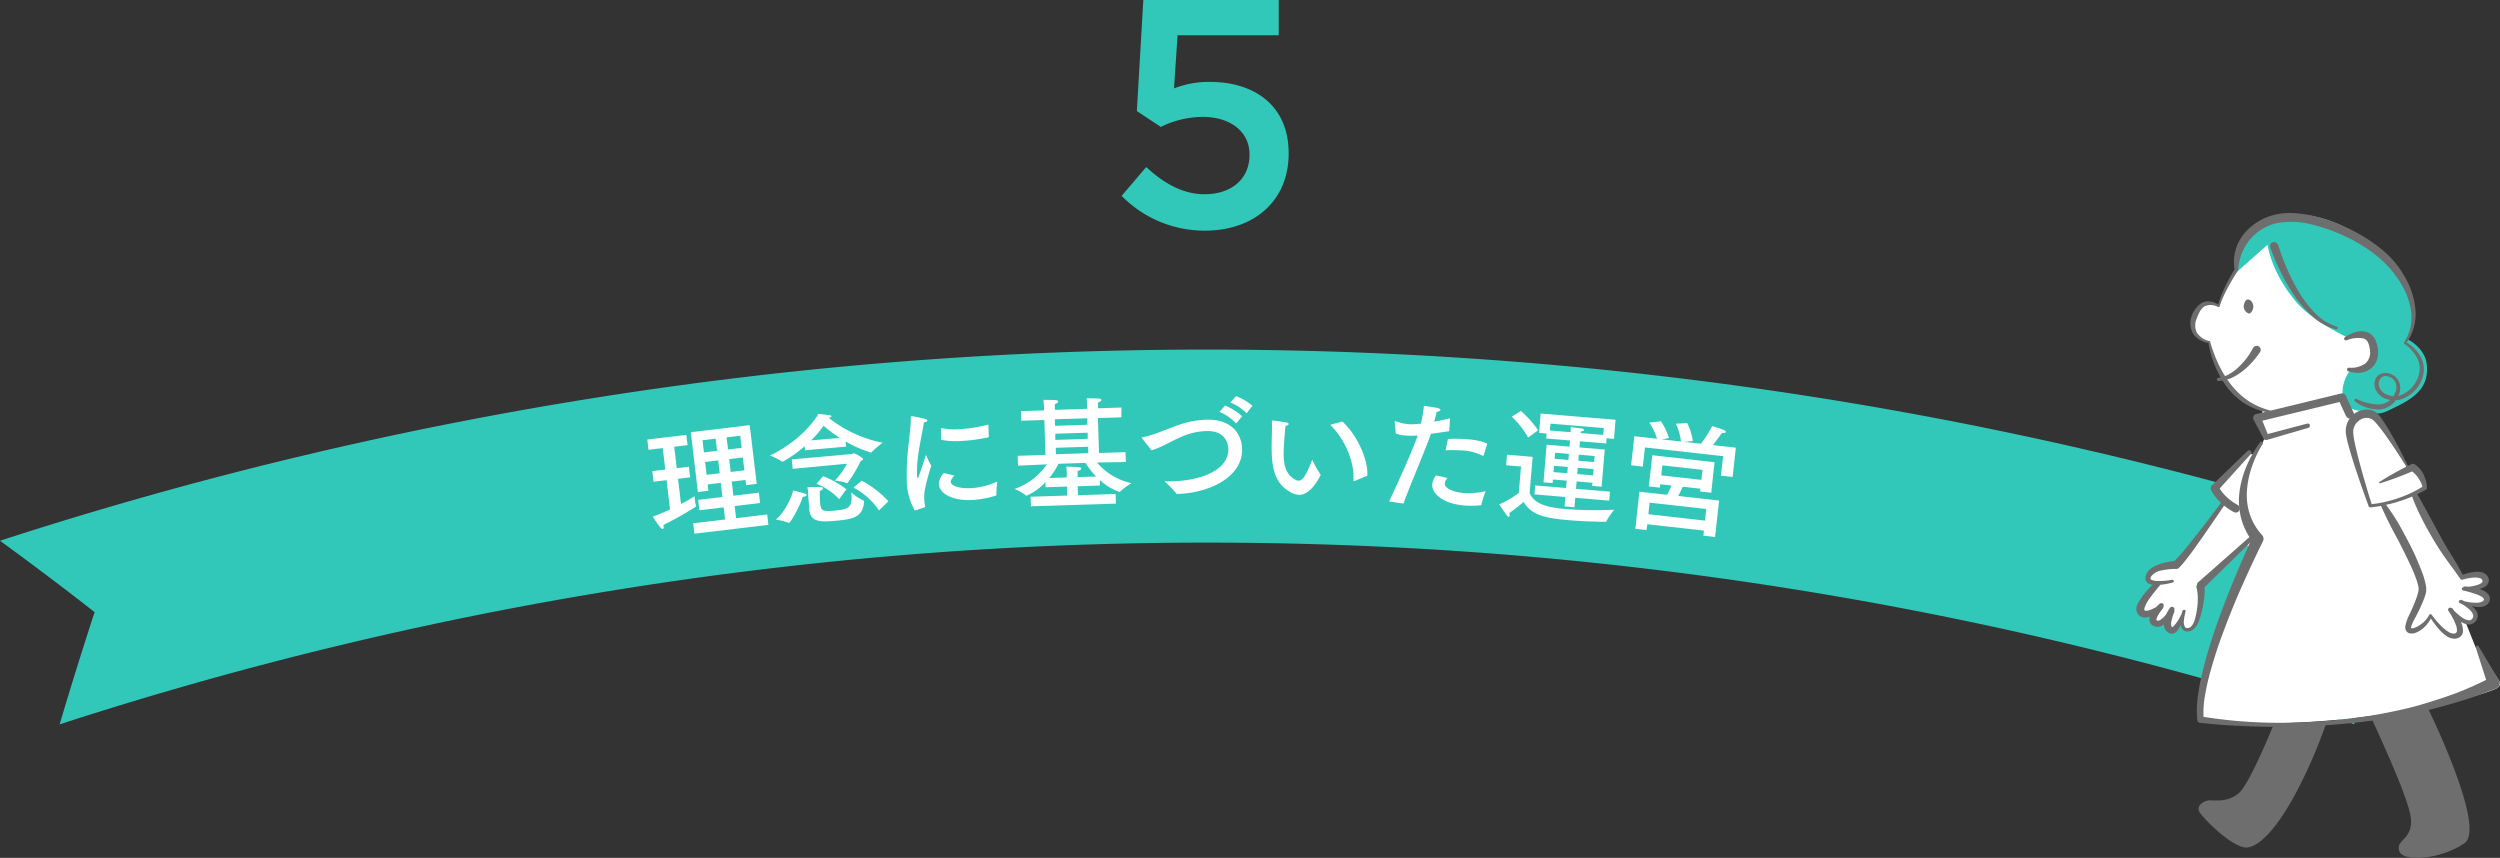 <svg xmlns="http://www.w3.org/2000/svg" viewBox="0 0 617.8 212"><rect x="0" y="0" width="617.8" height="212" fill="#333333" stroke="none"/><defs><style>.cls-1{fill:#32c8b9;}.cls-2{fill:#fff;}.cls-3{fill:#6e6e6e;}</style></defs><title>アセット 18</title><g id="レイヤー_2" data-name="レイヤー 2"><g id="img"><path class="cls-1" d="M277.18,48.4l6.08-7.12c4.48,4.16,9.2,6.72,14.4,6.72,6.72,0,11.12-3.84,11.12-9.68v-.16c0-5.68-4.8-9.28-11.6-9.28a23.93,23.93,0,0,0-10.32,2.48l-5.92-3.92L282.54,0H316V8.72H291l-.88,13.12a23.81,23.81,0,0,1,8.88-1.6c10.88,0,19.45,5.76,19.45,17.6V38c0,11.44-8.33,19-20.73,19A28.7,28.7,0,0,1,277.18,48.4Z"/><path class="cls-1" d="M581.86,179a917.65,917.65,0,0,0-567.12,0q4.11-13.87,8.64-27.73-11.5-9-23.38-17.64a965.39,965.39,0,0,1,596.6,0q-11.88,8.69-23.38,17.64Q577.75,165.13,581.86,179Z"/><path class="cls-2" d="M169.91,110l-3.3.4.63,5.3,3-.36.31,2.62-3,.36.74,6.22a28.56,28.56,0,0,0,3.33-1.93s0,.35.1.8a6.81,6.81,0,0,0,.28,1.6s0,.06,0,.09,0,.09-.08.13a89.5,89.5,0,0,1-8,4.52,1.64,1.64,0,0,1,.08.41c.05.36-.05.55-.2.57s-.38-.11-.59-.36c-1-1.21-1.89-2.7-1.89-2.7a46,46,0,0,0,4.26-1.78l-.86-7.23-3.22.38-.31-2.62,3.22-.39-.63-5.3-3.52.42-.3-2.53,9.65-1.15ZM187,119.58l-2.62.31-.16-1.28-3.39.4.41,3.49,6.29-.75.3,2.56-6.28.75.35,3,7.69-.92.3,2.57-18.29,2.17-.3-2.56,7.89-.94-.35-3-6,.71-.31-2.56,6-.71-.41-3.49-3.25.39.19,1.55-2.6.31-1.75-14.78,14.56-1.73ZM173.6,108.79l.36,3,3.25-.39-.36-3Zm.64,5.36.38,3.19,3.24-.39-.37-3.18Zm5.32-6.07.36,3,3.37-.4-.37-3Zm.64,5.36.37,3.19,3.4-.4-.41-3.19Z"/><path class="cls-2" d="M209.08,110.37l-10.16.9-.08-1a29.34,29.34,0,0,1-5.44,3.83.24.24,0,0,1-.13-.05,15.47,15.47,0,0,0-3-1.48c8.52-4.08,11.89-10.13,12-10.29,0,0,2.13.23,2.77.33.24,0,.4.14.41.26s-.18.29-.66.39a31.12,31.12,0,0,0,13.35,6.15,18.82,18.82,0,0,0-2.74,2.33.24.24,0,0,1-.17.1,29.92,29.92,0,0,1-6.27-2.75ZM195,129.22a.1.1,0,0,0-.06,0,15.84,15.84,0,0,0-3.23-.82c1.91-1.44,3.87-5.2,4.29-7.19,3,.72,3.33.87,3.35,1.08s-.35.43-.83.47h-.15C197.75,125.08,195.31,129.18,195,129.22Zm.89-13.36-.21-2.33,14.91-1.34c.15,0,.25-.2.4-.21s2.27,1.09,2.3,1.48c0,.18-.24.35-.59.47a34.32,34.32,0,0,1-3.22,5.38.25.25,0,0,1-.12.07h-.06a14.11,14.11,0,0,0-3-.63,17,17,0,0,0,3-4.16Zm3.84,6.64s0-.21,0-.51a14.25,14.25,0,0,0-.21-1.61c.33,0,2.38-.06,3.23,0,.42,0,.61.18.63.33s-.26.48-.79.58c0,.34,0,1,0,1.36,0,0,0,.72.07,1.53.18,2,.48,2.3,3.59,2,3.4-.31,4.45-.7,4.14-4.17,0-.09,0-.21,0-.3a12.89,12.89,0,0,0,3,2c.1,0,.13,0,.13.11s0,.09,0,.12c-.2,3.93-2.93,4.39-6.87,4.74-3.76.34-6.37.45-6.66-2.75,0-.06,0-.09,0-.15Zm7.79-14.28a37.42,37.42,0,0,1-4-3,26.9,26.9,0,0,1-3.08,3.61Zm-.15,15.13a16,16,0,0,0-5.58-3.81l1.61-1.86a21.72,21.72,0,0,1,5.74,3.23Zm9.85,2.77a17.48,17.48,0,0,0-6.28-5.62l2-1.71a24.05,24.05,0,0,1,6.6,5.1Z"/><path class="cls-2" d="M226.08,126.17a15.53,15.53,0,0,1-2-7.16c0-.35,0-.75,0-1.11-.12-6.36,1.09-11.24,1-14.84,0-.15,0-.21.11-.22l.12,0c.15,0,2.49.45,3.35.7.3.07.49.24.5.39s-.22.38-.84.44c-.36,2.55-1.74,8.13-1.71,12a5.92,5.92,0,0,0,0,1c0,.57.14.83.23.83s2-5.78,2-5.78a24.6,24.6,0,0,0,1.3,2.69,47.42,47.42,0,0,0-1.63,6.17,10.62,10.62,0,0,0-.11,2.26,8.89,8.89,0,0,0,.22,1.55c0,.12,0,.24-.14.28Zm9.75-8.65c-.89,1.11-.91,1.32-.9,1.53.07,1,2.16,1.79,5.42,1.56a18.57,18.57,0,0,0,6.09-1.6,32.57,32.57,0,0,0-.22,3.38.05.05,0,0,1-.05.06,25.39,25.39,0,0,1-5.76,1.1c-4.95.3-8.24-1.54-8.39-3.91a4,4,0,0,1,1.22-2.74Zm8.52-9.65c0,.12,0,.15-.11.19a40.41,40.41,0,0,1-6.31.89,19.17,19.17,0,0,1-5.4-.27l0-2.71a.12.12,0,0,1,.11-.15h.06a17.36,17.36,0,0,0,4.55.24,38.69,38.69,0,0,0,7-1.14Z"/><path class="cls-2" d="M277.1,103.13l-5.78.18.27,8.64,6.54-.21.08,2.43-7.11.13a15.33,15.33,0,0,0,8.51,5.1,15.79,15.79,0,0,0-2.79,2.07c-.06.07-.09.1-.15.1a13.63,13.63,0,0,1-4.86-2.94l0,1.35-5.49.18.08,2.22,9.29-.3.08,2.37-21,.67-.08-2.37,9.06-.29-.07-2.22-5.31.17,0-1.26a14.55,14.55,0,0,1-4.64,3.33.16.16,0,0,1-.12,0,13,13,0,0,0-2.9-1.65,16.1,16.1,0,0,0,8-6.08l-7.14.32-.08-2.43,6.87-.22-.28-8.63-5.69.18-.08-2.37,5.7-.18,0-.6s-.07-1.29-.15-2c0,0,2.52,0,3.15.08.3,0,.49.2.49.35s-.25.45-.82.59a8.43,8.43,0,0,0,0,1.08v.36l8-.25,0-.6s-.07-1.29-.15-2c0,0,2.52,0,3.15.08.31,0,.49.19.5.34s-.26.46-.83.6c0,.45,0,1.08,0,1.08v.36l5.79-.18Zm-15.54,11.48a17.21,17.21,0,0,1-2.28,3.52l4.34-.14,0-.9s0-1-.14-1.79c3.51.16,3.69.15,3.7.48s-.31.46-.88.57c0,.3,0,1.05,0,1.05v.51l4.59-.15a17.8,17.8,0,0,1-2.63-3.37Zm-.89-11,.05,1.62,8-.26-.05-1.61Zm.12,3.57,0,1.53,8-.26,0-1.53Zm.11,3.48.05,1.59,8-.26-.06-1.59Z"/><path class="cls-2" d="M282.22,108.32c0-.06-.09-.12-.09-.15s.06-.09.18-.12c2.67-.46,5.6-1.85,8.45-2.85a23,23,0,0,1,7.7-1.49c6.3,0,8.48,3.9,8.49,7.44,0,7-8.55,10.74-16,10.91-.15,0-.18,0-.27-.12a24,24,0,0,0-2.92-3c.39,0,.78,0,1.17,0,7.92,0,14.63-2.84,14.62-7.85,0-.57-.08-4.59-5.21-4.57a16.24,16.24,0,0,0-6.53,1.49c-2.64,1.15-5,2.65-7.25,3.26Zm23.27-3.67a12.14,12.14,0,0,0-4.12-2.87l1.37-1.57a15.11,15.11,0,0,1,4.21,2.66Zm2.57-2.53a11.56,11.56,0,0,0-4-2.63l1.35-1.59a12.79,12.79,0,0,1,4.08,2.38Z"/><path class="cls-2" d="M317.22,111.53c-.07,2.94.31,5.62,2.85,7a2,2,0,0,0,.81.26c1.08,0,1.92-1.42,3.4-5.17a23.93,23.93,0,0,0,2,3.57.23.23,0,0,1,.06.15.56.56,0,0,0,0,.12c-1.92,3.55-3.6,4.85-5.34,4.81a4.82,4.82,0,0,1-2.23-.72c-4.76-2.73-4.63-8-4.46-14.45.06-2.55,0-2.79,0-3s0-.18.09-.18h.12c.45,0,2.7.36,3.44.5.36.07.51.23.5.38s-.25.38-.79.45C317.45,107.49,317.26,110.1,317.22,111.53Zm14.5-7.37c3.49,3.18,6.28,9.07,6.18,13.06,0,.09,0,.21,0,.33l-3.18,1.33a.23.23,0,0,1-.12,0c-.09,0-.12-.07-.12-.22s0-.36,0-.54c.11-4.28-2.16-9.59-5.76-13.13Z"/><path class="cls-2" d="M358.13,106.55c-1.46.22-3.06.46-4.52.65-1.21,3.57-4.92,12.11-6.79,17.24l-3.55-.53c2.23-4.65,5.76-12.54,7.08-16.28l-.37,0a14.58,14.58,0,0,1-2.46,0,8.28,8.28,0,0,1-2.59-.5l-.27-2.81a.62.62,0,0,0,0-.12c0-.06,0-.12.1-.11a.22.22,0,0,1,.14,0,11.73,11.73,0,0,0,3.39.75,19,19,0,0,0,2.83-.15,26.63,26.63,0,0,0,.75-4.4s2.47.34,3.4.55c.5.11.7.27.69.45s-.38.46-.93.49c-.16.72-.38,1.6-.61,2.43,1.27-.23,2.61-.51,3.92-.86Zm-.4,11.57a2.28,2.28,0,0,0-.7,1.35c-.07,1.31,2.46,2.26,5.13,2.41a18.76,18.76,0,0,0,4.95-.51s-1,2.83-1,3.31a.2.2,0,0,1-.16.17,21.31,21.31,0,0,1-3.52.11c-5.69-.31-8.61-2.91-8.49-5.24a4.06,4.06,0,0,1,.93-2.23Zm8.9-5.61c0,.09-.07.15-.13.14a.07.07,0,0,0-.05,0,13,13,0,0,0-5.7-1.36,25.81,25.81,0,0,0-3.52,0l.58-2.8a35.31,35.31,0,0,1,4,0c2.4.13,4.66.52,5.71,1.21Z"/><path class="cls-2" d="M378,121.8c1.16,3,5,3.64,8.91,4a94,94,0,0,0,12,.16,17.2,17.2,0,0,0-1.95,2.84c0,.12-.07.15-.19.14-2.32,0-5.68-.11-8.82-.37-6.64-.56-9.49-1.39-11.45-4.54a31.14,31.14,0,0,1-3.51,2.72,1.41,1.41,0,0,1,.07.58c0,.24-.12.38-.27.37a.79.79,0,0,1-.42-.34c-.57-.71-1.88-2.71-1.88-2.71a24.14,24.14,0,0,0,4.84-2.85l.54-6.52-3.67-.3.21-2.61,6.34.53Zm-.37-13.67a20.66,20.66,0,0,0-4.06-5.15l2.29-1.43a27.66,27.66,0,0,1,4.24,4.77Zm21.22.33-1.82-.16-.11,1.29-6.49-.54-.12,1.52,6.25.52-.77,9.18-2.33-.19.06-.78-3.91-.33-.15,1.83,8.4.7-.19,2.21-8.4-.7-.19,2.33-2.45-.2.19-2.33-7.62-.64.18-2.21,7.63.63.15-1.82-3.41-.28-.07.89-2.25-.18.78-9.3,5.65.47.12-1.52-5.89-.49.11-1.23-1.86-.15.4-4.79,18.5,1.54Zm-15.7-3.78-.14,1.71,5.14.42c0-.39,0-1,0-1.26,0,0,2.11.24,2.8.35.32.06.49.23.48.37s-.27.34-.75.33c0,.09-.05.27-.07.42l5.59.46.14-1.7Zm.88,10.43-.13,1.55,3.41.29.13-1.56Zm.27-3.23-.12,1.5,3.4.28.13-1.5Zm5.59,3.72-.13,1.55,3.92.33.13-1.56Zm.27-3.23-.13,1.49,3.92.33.12-1.5Z"/><path class="cls-2" d="M428.17,117.86l-2.89-.33.54-4.8-19.32-2.16-.53,4.74-2.89-.33.8-7.18,5.61.63a15.36,15.36,0,0,0-1.91-4l2.85-.32a14.28,14.28,0,0,1,2,4.15l-1.82.31,4.8.54a15.14,15.14,0,0,0-1.26-4.4l2.77-.17a14,14,0,0,1,1.4,4.44l-2.08.22,4.09.46a31.44,31.44,0,0,0,2.78-4.34,24.81,24.81,0,0,1,3,1c.26.12.4.28.38.43s-.31.33-1,.25c-.22.4-1.35,1.87-2.2,3l5.67.63Zm-5.29,3.9-2.75-.31.08-.68-4.38-.49c-.28.6-.76,1.66-1.11,2.29l10.11,1.13-1,9-2.89-.33.14-1.25-14-1.57L406.9,131l-2.77-.31,1-9.18,6.83.76c.41-.71.81-1.57,1.13-2.29l-2.83-.31-.09.83-2.72-.3.87-7.7,15.38,1.73Zm-15.22,2.46-.32,2.86,14,1.58.32-2.87ZM410.8,115l-.27,2.48,9.92,1.11.28-2.47Z"/><path class="cls-2" d="M555.79,178.84c5.11,0,13-.16,21.28-.92,17.57-1.61,34-5.2,39.79-7.75l.39-.25a1.17,1.17,0,0,0,.52-.73,1.14,1.14,0,0,0-.15-.88l-5.35-8.3-.41.09-.18-.37-2.4-6,.8,0a1.61,1.61,0,0,0,1.11-.36,1.71,1.71,0,0,0,.59-1.55,2.9,2.9,0,0,0-.91-1.42l-.12-.08-.19-.14.42-.87a1.83,1.83,0,0,1,.25.06l.25.05a5.88,5.88,0,0,0,.9.08,4.94,4.94,0,0,0,.87-.08,1.77,1.77,0,0,0,1.41-1.1,1.17,1.17,0,0,0-.11-.94,2.16,2.16,0,0,0-.68-.67,5.56,5.56,0,0,0-1.59-.7l0-1a4.52,4.52,0,0,0,1.32-.43,1.58,1.58,0,0,0,.64-.58,1.32,1.32,0,0,0,.15-.9,1.65,1.65,0,0,0-1.18-1.2,3.58,3.58,0,0,0-1-.14q-.33,0-.66,0a12.57,12.57,0,0,0-2.82.72l-.39.15-.21-.36c-.72-1.21-1.5-2.4-2.26-3.55-.33-.5-.66-1-1-1.49-1.24-1.91-2.32-3.69-3.29-5.44-1.16-2.05-2.15-3.88-3-5.58-.49-1-1-1.89-1.42-2.85l-.61-1.35.63-.3c.7-.34,1.42-.69,2.09-1.09a.14.14,0,0,0,.06-.08,4.49,4.49,0,0,0-.22-1.6,9.19,9.19,0,0,0-.56-1.47,7.21,7.21,0,0,0-.87-1.35,6,6,0,0,0-1.2-1.14.4.4,0,0,0-.23-.08.41.41,0,0,0-.19,0l-1.37.79-.52-.86.24-.15a96,96,0,0,0-5-8.88c-.51-.78-1-1.5-1.56-2.18a4.05,4.05,0,0,0-2-1.51l0-1a16.26,16.26,0,0,0,3.7-1,5.2,5.2,0,0,0,2.18-1.59.28.28,0,0,1,0-.09l.14-.2h.24a4.93,4.93,0,0,0,1.56-.33,8.45,8.45,0,0,0,4.18-3.73,6.25,6.25,0,0,0,.3-5.55A8.22,8.22,0,0,0,594.67,85l-.47-.27.32-.45a12,12,0,0,0,2.05-8,19.26,19.26,0,0,0-2.9-8.4l-.4-.63a18.24,18.24,0,0,0-2.23-3,27.75,27.75,0,0,0-3.38-3,40.37,40.37,0,0,0-7.7-4.54,43.1,43.1,0,0,0-8.45-2.88,28.77,28.77,0,0,0-5.44-.63,14.78,14.78,0,0,0-3.48.39,13.38,13.38,0,0,0-7.53,4.67,12.16,12.16,0,0,0-2.55,8.13v.15l-.07.13a38.89,38.89,0,0,0-3.88,8.44l-.17.61-.56-.32a4.29,4.29,0,0,0-2.07-.6,3,3,0,0,0-1.41.34A6.22,6.22,0,0,0,542,78.55a4.73,4.73,0,0,0,.46,4,4.85,4.85,0,0,0,3.24,1.81l.38.06,0,.37a23.35,23.35,0,0,0,4.67,11.18,15.13,15.13,0,0,0,4.79,4,15.4,15.4,0,0,0,3.53,1.34v1l-1.54.37a.67.67,0,0,0-.43.28.57.57,0,0,0-.06.44.58.58,0,0,0,0,.14l2.57,4.74-.52,1.27h-.35a20.61,20.61,0,0,0-1.66,2.44l-.16.27-1.08-.08-.14-.44-.09.06-8.82,8.52a.47.47,0,0,0-.09.54,9.35,9.35,0,0,0,1.07,1.65,12.67,12.67,0,0,0,1.28,1.41l.33.3-.24.38c-2.06,2.76-3.89,5.17-5.6,7.36-1,1.27-2,2.54-3,3.78l-.13.14a37.4,37.4,0,0,1-2.85,3.17l-.12.11-.17,0a15.93,15.93,0,0,0-3.37.68,4.9,4.9,0,0,0-3.13,2.26,1.93,1.93,0,0,0-.17,1,1,1,0,0,0,.59.74,2.94,2.94,0,0,0,1,.24l1.11.09-.8.77a20.85,20.85,0,0,0-1.9,2,9.12,9.12,0,0,0-1.81,3.11,1.5,1.5,0,0,0,.57,1.73,1.81,1.81,0,0,0,.8.19,3.42,3.42,0,0,0,1-.2l.12-.06.21-.11,1.25-.55-.59,1.22a2,2,0,0,0-.25.95,1,1,0,0,0,.27.67,1.39,1.39,0,0,0,.67.35,1.66,1.66,0,0,0,.32,0,2.17,2.17,0,0,0,1.06-.33,3.79,3.79,0,0,0,.43-.34l.91-.76-.08,1.18a2.76,2.76,0,0,0,.07.88,1.42,1.42,0,0,0,1.13,1.08,1,1,0,0,0,.71-.31,3.49,3.49,0,0,0,.49-.58,6.69,6.69,0,0,0,.55-1l1,.18a1.8,1.8,0,0,0,.35,1,1,1,0,0,0,.76.31h.15a1.66,1.66,0,0,0,1-.35,4,4,0,0,0,1.23-1.8,20.81,20.81,0,0,0,1.06-4.27,13.47,13.47,0,0,0,.11-4l0-.25,10.81-10.44.81.56c-3.07,6.86-5.63,13.27-7.81,19.58-1.5,4.37-2.57,8-3.38,11.4-.89,3.94-1.66,7.82-1.24,11.92a.49.49,0,0,0,.41.47A112.94,112.94,0,0,0,555.79,178.84Z"/><path class="cls-1" d="M594.75,83.74a13.36,13.36,0,0,0,1-9.11c-.95-4.64-4.55-10.94-10.4-15-12.47-8.67-21.89-7.48-27.21-4.06S553,67,553,67l7.37-6.52s.81,7,7.46,14.58c4,4.52,12.8,8.6,12.8,8.6s-1,4.94.34,7.74c-2.12,2-4.05,9.22,1.82,10.08s4.67,1.37,9.94-1.26,7.35-5.4,7-9.91S594.75,83.74,594.75,83.74Z"/><path class="cls-3" d="M574.89,178.64c-.52.17-13,.33-13,.33s-5.79,14.39-8.49,16.9-6.2,1.86-7.43,1.91-3.46,1.28-2.37,3,8.45,9.1,11.85,8.64,7.78-5.68,12-13.62A124.18,124.18,0,0,0,574.89,178.64Z"/><path class="cls-3" d="M555.49,77.39c.73.47,1.66-1.15,1.25-2.27s-1.58-1.67-2.07-.29A1.93,1.93,0,0,0,555.49,77.39Z"/><path class="cls-2" d="M595.94,120.51l-7.77,3s11.3,18.65,10.41,22.7-4.21,8.27-3.28,9.39c.77.93,3.91-.47,5.4-3.53,0,0,4.25,6.56,6.75,4.8,1.89-1.33-1.89-6.32-1.89-6.32s4,4.85,5.84,2.58-3.36-4.58-3.36-4.58,5.5,2,6.43-.1-4.85-3-5.69-3.06c0,0,6.28.15,5.39-2.36-.78-2.22-5.8-.38-5.8-.38-1.64-2.84-3.74-5.51-6.47-10.31A91.71,91.71,0,0,1,595.94,120.51Z"/><path class="cls-3" d="M595.73,121c-2.47,1-4.9,2-7.41,2.92l.21-.62h0a51.59,51.59,0,0,1,5.78,9,65.45,65.45,0,0,1,4.47,9.76,16.28,16.28,0,0,1,.72,2.73,4.84,4.84,0,0,1,0,1.66,13.5,13.5,0,0,1-.41,1.36,41,41,0,0,1-2.27,4.91,11.36,11.36,0,0,0-1,2.23.93.93,0,0,0,0,.28s0,0,0,0a1.58,1.58,0,0,0,.9-.09,7.07,7.07,0,0,0,3.6-3.2l0,0a.37.37,0,0,1,.62,0h0a21.39,21.39,0,0,0,2.58,3,10,10,0,0,0,1.48,1.17,2.55,2.55,0,0,0,1.48.47.89.89,0,0,0,.49-.22.8.8,0,0,0,.18-.37,3.44,3.44,0,0,0-.27-1.61,16.31,16.31,0,0,0-1.81-3.39l0,0a.52.52,0,0,1,.85-.61h0a16.56,16.56,0,0,0,2.43,2.17c.85.59,1.91,1,2.39.53a1.08,1.08,0,0,0,.44-1,2.34,2.34,0,0,0-.67-1.19,8.67,8.67,0,0,0-2.66-1.86.37.37,0,0,1-.19-.51.38.38,0,0,1,.48-.2,11.65,11.65,0,0,0,3.33.62c1.09.07,2.26-.2,2.32-.71a.24.24,0,0,0,0-.27,1.36,1.36,0,0,0-.4-.4,5.82,5.82,0,0,0-1.39-.69,27.29,27.29,0,0,0-3.27-.94h0a.42.42,0,0,1-.36-.47.43.43,0,0,1,.39-.36h0a14.4,14.4,0,0,0,3.1-.45,4.08,4.08,0,0,0,1.3-.55.79.79,0,0,0,.3-.33.39.39,0,0,0,0-.25.77.77,0,0,0-.54-.61,3.91,3.91,0,0,0-1.34-.19,12.42,12.42,0,0,0-3,.52h0a.48.48,0,0,1-.57-.17l0,0c-1.18-1.73-2.47-3.4-3.7-5.14s-2.38-3.56-3.45-5.41-2.1-3.7-3-5.63c-.47-1-.9-1.94-1.3-2.93-.2-.5-.38-1-.55-1.52l-.25-.77-.12-.39,0-.2A.21.21,0,0,0,595.73,121Zm.42-.92a1.09,1.09,0,0,1,.35.46l.1.17.18.34.37.69.78,1.37,1.53,2.76,3,5.53c1,1.85,2,3.66,3.14,5.46s2.21,3.61,3.16,5.55l-.59-.21h0a13,13,0,0,1,3.3-.88,5.08,5.08,0,0,1,1.88.1,2.39,2.39,0,0,1,1,.56A1.86,1.86,0,0,1,615,143a1.81,1.81,0,0,1-.22,1.31,2.13,2.13,0,0,1-.86.79,5.38,5.38,0,0,1-1.76.54,15.89,15.89,0,0,1-3.37.11h0l.05-.83h0a14.31,14.31,0,0,1,3.6.53,6.57,6.57,0,0,1,1.78.78,2.62,2.62,0,0,1,.83.83,1.71,1.71,0,0,1,.17,1.41,2,2,0,0,1-.78,1.06,2.56,2.56,0,0,1-1.08.42,5.49,5.49,0,0,1-2-.06,23.67,23.67,0,0,1-3.48-1l.29-.71a13.45,13.45,0,0,1,3,1.88,3.23,3.23,0,0,1,1.09,1.67,2,2,0,0,1-.1,1.16,2.46,2.46,0,0,1-.65.91,2,2,0,0,1-1.07.5,2.78,2.78,0,0,1-1.09-.09,5.66,5.66,0,0,1-1.7-.86,13.33,13.33,0,0,1-2.55-2.48h0l.82-.65a17.22,17.22,0,0,1,2.23,3.52,4.87,4.87,0,0,1,.5,2.29,1.85,1.85,0,0,1-.72,1.36,2.39,2.39,0,0,1-1.36.46,3.8,3.8,0,0,1-2.24-.85,11.33,11.33,0,0,1-1.56-1.44,23.64,23.64,0,0,1-2.43-3.31h0l.64,0a8.1,8.1,0,0,1-1.5,2.35,6.85,6.85,0,0,1-2.32,1.69,2.85,2.85,0,0,1-1.69.22,1.39,1.39,0,0,1-.95-.79,1.91,1.91,0,0,1-.11-1,10.77,10.77,0,0,1,.93-2.71,38.31,38.31,0,0,0,2-4.78,11.52,11.52,0,0,0,.3-1.19,3.05,3.05,0,0,0,0-1,13.8,13.8,0,0,0-.7-2.37c-.59-1.6-1.33-3.18-2.09-4.75s-1.55-3.13-2.35-4.69a101.75,101.75,0,0,1-4.66-9.49h0a.42.42,0,0,1,.14-.58l.06,0h0C590.69,122,593.44,121,596.15,120.05Z"/><path class="cls-3" d="M582.35,98.59a13.47,13.47,0,0,0,5.39,1.37,4.58,4.58,0,0,0,2.47-.78,5.09,5.09,0,0,0,1.65-2.06,3.11,3.11,0,0,0,.17-2.47,2.8,2.8,0,0,0-1.83-1.6,1.67,1.67,0,0,0-2.06.67,2.27,2.27,0,0,0,0,2.31c.79,1.55,2.89,2.12,4.62,1.79a7.2,7.2,0,0,0,4.19-3.35,6.3,6.3,0,0,0,.74-5.2A9.41,9.41,0,0,0,594.18,85h0a.29.29,0,0,1-.08-.39h0l0,0a11.46,11.46,0,0,0,1.66-8.12,18.58,18.58,0,0,0-3.31-7.74c-3.18-4.71-8-8.06-13.21-10.49a42.15,42.15,0,0,0-8.09-2.81,20.05,20.05,0,0,0-8.28-.35,12,12,0,0,0-6.83,4.08A13,13,0,0,0,554,62.58a14.63,14.63,0,0,0-.9,4.06v.12a.2.2,0,0,1-.06.14h0a49.23,49.23,0,0,0-2.53,4.26,27.12,27.12,0,0,0-2,4.54h0a.25.25,0,0,1-.32.17l-.06,0h0a3.66,3.66,0,0,0-3.47-.11,4.49,4.49,0,0,0-1.11,1.36,12.49,12.49,0,0,0-.73,1.69,4.05,4.05,0,0,0,.1,3.44A5,5,0,0,0,546,84.28h0a.21.21,0,0,1,.18.17v0a27.45,27.45,0,0,0,.95,2.91c.35,1,.76,1.9,1.2,2.82a25.68,25.68,0,0,0,3.22,5.14,18.68,18.68,0,0,0,4.44,4,19.52,19.52,0,0,0,5.6,2.28.17.17,0,0,1,.12.21.17.17,0,0,1-.17.13,10.12,10.12,0,0,1-3.12-.53,14.51,14.51,0,0,1-2.93-1.25,16,16,0,0,1-4.84-4.13,23.57,23.57,0,0,1-3.21-5.47,24.93,24.93,0,0,1-1.73-6l.18.19h0a5.62,5.62,0,0,1-3.73-2,5.14,5.14,0,0,1-.65-4.37,5.92,5.92,0,0,1,1-2,5.17,5.17,0,0,1,1.66-1.55,3.41,3.41,0,0,1,2.27-.28,5.54,5.54,0,0,1,2,.84h0l-.38.15a28.85,28.85,0,0,1,1.82-4.71c.74-1.51,1.54-3,2.42-4.42h0l-.07.27a11,11,0,0,1,2.27-8.86A14.08,14.08,0,0,1,562.43,53a15.66,15.66,0,0,1,4.67-.32,28.15,28.15,0,0,1,4.52.67,41.91,41.91,0,0,1,8.5,3,41.22,41.22,0,0,1,7.7,4.68,28.74,28.74,0,0,1,3.38,3.06,24.4,24.4,0,0,1,2.69,3.68,19.9,19.9,0,0,1,3,8.54,12.28,12.28,0,0,1-2.36,8.62l-.06-.42h0a9.08,9.08,0,0,1,4.11,4.46,6.6,6.6,0,0,1,.35,3.15,7.63,7.63,0,0,1-1.1,3,8.23,8.23,0,0,1-4.93,3.69,6.51,6.51,0,0,1-3.16-.21,4.36,4.36,0,0,1-2.5-2,3.27,3.27,0,0,1,0-3.32,2.54,2.54,0,0,1,1.44-1,3.2,3.2,0,0,1,1.71,0,3.77,3.77,0,0,1,2.48,2.13,4.06,4.06,0,0,1-.13,3.26,6,6,0,0,1-1.95,2.52,5.38,5.38,0,0,1-3.07,1A9.73,9.73,0,0,1,582,99.22a.36.36,0,0,1-.09-.51.38.38,0,0,1,.44-.13Z"/><path class="cls-3" d="M563,60.56a55,55,0,0,0,2.24,6,48.54,48.54,0,0,0,2.95,5.74,26.92,26.92,0,0,0,3.92,5.07,12.83,12.83,0,0,0,5.33,3.34h0a.35.35,0,0,1,.24.44.34.34,0,0,1-.42.24,13.64,13.64,0,0,1-5.85-3.27A28,28,0,0,1,567,73.08a48.82,48.82,0,0,1-3.34-5.77,56,56,0,0,1-2.63-6.15,1,1,0,1,1,1.89-.67l0,0Z"/><path class="cls-3" d="M558.51,87a21.25,21.25,0,0,1-2,2.54,18.16,18.16,0,0,1-2.35,2.2,13.85,13.85,0,0,1-2.76,1.68,9.17,9.17,0,0,1-3.17.74.39.39,0,0,1-.41-.37.4.4,0,0,1,.33-.4h0a8.18,8.18,0,0,0,2.74-.94,12.1,12.1,0,0,0,2.34-1.77,17.22,17.22,0,0,0,2-2.22A19.1,19.1,0,0,0,556.78,86v0a1,1,0,0,1,1.36-.42,1,1,0,0,1,.41,1.36A.41.41,0,0,1,558.51,87Z"/><path class="cls-3" d="M579.74,102.82l-1.94-4.24,1.15.56-21,5.1.67-1.39,2,4.94-.82-.38,10.35-2.73a.54.54,0,0,1,.66.38.55.55,0,0,1-.37.66l-10.27,3a.68.68,0,0,1-.79-.33l0,0-2.49-4.69a1,1,0,0,1,.39-1.29,1,1,0,0,1,.22-.08l.06,0,21-5.1a1,1,0,0,1,1.14.56l1.94,4.24a1,1,0,1,1-1.82.83Z"/><path class="cls-2" d="M594.83,115.15s-5-9.19-7.6-11.92c-2.26-2.39-7.05-.17-6.6,4s5.13,17.83,5.13,17.83a32.71,32.71,0,0,0,13.42-4.46,5.64,5.64,0,0,0-.92-2.88,6.45,6.45,0,0,0-2-2.2l-8.15,3.77"/><path class="cls-3" d="M594.62,115.26c-1.91-3-3.83-6-5.93-8.83-.53-.7-1.07-1.38-1.63-2a4.92,4.92,0,0,0-.81-.76,2.56,2.56,0,0,0-.84-.34,2.79,2.79,0,0,0-1.92.28A3.75,3.75,0,0,0,582,105a3.5,3.5,0,0,0-.47,2,18.12,18.12,0,0,0,.4,2.51c.35,1.72.8,3.44,1.25,5.15.93,3.42,1.93,6.84,3,10.23h0l-.41-.27a29.46,29.46,0,0,0,6.85-1.51,28.84,28.84,0,0,0,6.3-3l-.27.43a3.38,3.38,0,0,0-.35-1.2,10.47,10.47,0,0,0-.68-1.22,7.47,7.47,0,0,0-.84-1,6.51,6.51,0,0,0-1-.84l.81,0a79.83,79.83,0,0,1-8.44,3.16.19.19,0,0,1-.22-.13.18.18,0,0,1,.07-.2,79.93,79.93,0,0,1,7.87-4.39.79.79,0,0,1,.79,0h0a5.33,5.33,0,0,1,1.33,1.14,5.9,5.9,0,0,1,.94,1.43,8.82,8.82,0,0,1,.56,1.54,5.45,5.45,0,0,1,.24,1.75.55.55,0,0,1-.27.44c-1.07.58-2.13,1.16-3.25,1.63a31.27,31.27,0,0,1-3.39,1.25,32,32,0,0,1-3.49.92,29.84,29.84,0,0,1-3.57.57.41.41,0,0,1-.4-.25v0h0c-1.23-3.35-2.41-6.71-3.52-10.11-.55-1.7-1.08-3.41-1.54-5.16a21.53,21.53,0,0,1-.58-2.73,5.39,5.39,0,0,1,.57-3.11,5.16,5.16,0,0,1,5.53-2.72,3.71,3.71,0,0,1,1.57.76,6.27,6.27,0,0,1,1,1.16c.56.76,1,1.52,1.52,2.29,1.87,3.09,3.51,6.25,5.07,9.47a.26.26,0,0,1-.11.32A.24.24,0,0,1,594.62,115.26Z"/><path class="cls-3" d="M559.16,109.69a27.54,27.54,0,0,0-2.67,5.65,22.62,22.62,0,0,0-1.23,6,15.22,15.22,0,0,0,.77,5.91,14.12,14.12,0,0,0,3,5h0l.05.07a1.37,1.37,0,0,1,.14,1.45c-1.74,3.48-3.39,7.05-5,10.64s-3.08,7.2-4.46,10.87a116.48,116.48,0,0,0-3.65,11.12,56.28,56.28,0,0,0-1.24,5.67,23.61,23.61,0,0,0-.3,5.67h0l-.67-.7a118.6,118.6,0,0,0,18.29,1.57,146.33,146.33,0,0,0,18.37-1c3-.39,6.08-.84,9.08-1.44s6-1.24,8.93-2.12,5.84-1.8,8.69-2.88a88.63,88.63,0,0,0,8.31-3.75h0l-.74,2-3-9.34a.41.41,0,0,1,.26-.51.4.4,0,0,1,.46.18l5,8.43a1.32,1.32,0,0,1-.46,1.82h0l-.27.15h0c-2.92,1.12-5.83,2.25-8.83,3.13s-6,1.77-9,2.44a137.08,137.08,0,0,1-18.32,3,168,168,0,0,1-18.5.89q-4.63,0-9.26-.26c-3.1-.14-6.16-.39-9.28-.73A.76.76,0,0,1,543,178v0h0a24.9,24.9,0,0,1,.16-6.11,55.64,55.64,0,0,1,1.13-5.89c.93-3.87,2.12-7.66,3.42-11.4s2.73-7.44,4.23-11.1,3.07-7.28,4.76-10.89l.19,1.52h0a16.61,16.61,0,0,1-3.08-6.14,17.41,17.41,0,0,1-.35-6.73,24.18,24.18,0,0,1,1.82-6.32,28.4,28.4,0,0,1,3.23-5.64.38.38,0,0,1,.54-.08.39.39,0,0,1,.1.51Z"/><path class="cls-3" d="M556.22,112.21,548,121.3l.19-1.11h0a9.41,9.41,0,0,0,.89,1.34,10.3,10.3,0,0,0,1.14,1.25,12.82,12.82,0,0,0,2.75,2h0a1,1,0,0,1-.94,1.77,14.76,14.76,0,0,1-3.2-2.3,12.51,12.51,0,0,1-1.34-1.47,10.32,10.32,0,0,1-1.12-1.73h0l0,0a1,1,0,0,1,.21-1.08l8.81-8.52a.59.59,0,0,1,.85.82Z"/><path class="cls-3" d="M549.94,124.48q-2.7,4-5.48,8c-.93,1.33-1.87,2.65-2.84,4-.49.65-1,1.3-1.49,1.95a22.24,22.24,0,0,1-1.71,1.94.91.91,0,0,1-.52.23h-.11a15.43,15.43,0,0,0-3.51.35,4.15,4.15,0,0,0-2.69,1.49,1.25,1.25,0,0,0-.18.54c0,.1,0,.16.2.28a3.81,3.81,0,0,0,1.57.32,18.8,18.8,0,0,0,3.65-.3h0a.34.34,0,0,1,.14.66,19.11,19.11,0,0,1-3.79.63,4.68,4.68,0,0,1-2.1-.29,1.52,1.52,0,0,1-.89-1.15,2.42,2.42,0,0,1,.22-1.27,4,4,0,0,1,1.53-1.65,8.73,8.73,0,0,1,1.88-.85,17.32,17.32,0,0,1,3.92-.76h0l-.63.24a35.43,35.43,0,0,0,3.12-3.44c1-1.24,2-2.51,3-3.77,2-2.54,3.94-5.12,5.87-7.71a.5.5,0,0,1,.82.58Z"/><path class="cls-3" d="M533.59,144.84c-.72.88-1.46,1.79-2.13,2.7a9.66,9.66,0,0,0-1.53,2.75.89.89,0,0,0,0,.41c0,.13.06.15.09.17a1.59,1.59,0,0,0,1-.05,8.4,8.4,0,0,0,2.78-1.48h0l.84.81a14.87,14.87,0,0,0-1.46,2.12,2.19,2.19,0,0,0-.29.91c0,.08,0,0,0,.07a.73.73,0,0,0,.23.1c.36.15,1.07-.3,1.63-.9a14.38,14.38,0,0,0,1.56-2h0l1.08.57a14.26,14.26,0,0,0-.81,2.59,2.57,2.57,0,0,0,0,1.07.53.53,0,0,0,.14.27l.11.09.08,0s0,0-.06,0-.07.05,0-.05a2.43,2.43,0,0,0,.41-.39,7.2,7.2,0,0,0,.84-1.08,10.77,10.77,0,0,0,1.3-2.58.37.37,0,0,1,.47-.23.38.38,0,0,1,.23.45h0a11.24,11.24,0,0,0-.4,2.08,2.63,2.63,0,0,0,.3,1.79c.24.3,1,.23,1.39-.14a3.58,3.58,0,0,0,.95-1.64,19.63,19.63,0,0,0,.74-4.19,14.6,14.6,0,0,0,0-2.09,7.59,7.59,0,0,0-.33-1.92h0l.28-1,12.68-11.18a.58.58,0,0,1,.8,0,.57.57,0,0,1,0,.78l-12.09,11.82.28-1h0a11.36,11.36,0,0,1,.09,2.44,17.27,17.27,0,0,1-.3,2.29,21.75,21.75,0,0,1-1.14,4.38,4.9,4.9,0,0,1-1.4,2,2.21,2.21,0,0,1-1.27.46,1.61,1.61,0,0,1-1.35-.52,2.38,2.38,0,0,1-.46-1.25,6.6,6.6,0,0,1,0-1.18,11.88,11.88,0,0,1,.49-2.22l.7.23-1,2.85a9.83,9.83,0,0,1-.67,1.45,4.71,4.71,0,0,1-.56.72,1.72,1.72,0,0,1-1.29.48,1.62,1.62,0,0,1-.4-.11l-.25-.12a2,2,0,0,1-.47-.36,2.18,2.18,0,0,1-.58-1,3.81,3.81,0,0,1,0-1.85,8.36,8.36,0,0,1,1.36-2.87l.06-.08a.61.61,0,0,1,.84-.15.61.61,0,0,1,.18.81h0a9.6,9.6,0,0,1-1.53,2.52,4.83,4.83,0,0,1-1.2,1.07,2.59,2.59,0,0,1-1.9.39,2.14,2.14,0,0,1-1-.53,1.68,1.68,0,0,1-.49-1.16,3.26,3.26,0,0,1,.55-1.7,9.69,9.69,0,0,1,1.95-2.22l.07-.05a.58.58,0,0,1,.78.86h0a7.37,7.37,0,0,1-3.12,2.3,3.9,3.9,0,0,1-1.07.25,2.26,2.26,0,0,1-1.36-.26,2,2,0,0,1-.94-1.21,2.7,2.7,0,0,1,0-1.34A6.84,6.84,0,0,1,529,148a12.86,12.86,0,0,1,1.1-1.5,21.53,21.53,0,0,1,2.53-2.61.66.66,0,0,1,1,.92Z"/><path class="cls-3" d="M586,177.33c-.07.15,9.28,19.56,9.79,24.92s-3.91,5.2-2.87,8.09,10.64,1.89,16.14-2-9.45-34.13-9.45-34.13"/><path class="cls-2" d="M579.65,83.74s5.45-3.1,6.73,1.32-1.46,7.09-6,6.25"/><path class="cls-3" d="M579.43,83.36a9,9,0,0,1,2.26-1.16,5.31,5.31,0,0,1,2.72-.26,3.54,3.54,0,0,1,2.45,1.79,3.59,3.59,0,0,1,.31.66,4.25,4.25,0,0,1,.22.66,8.19,8.19,0,0,1,.25,1.31,6.22,6.22,0,0,1-.32,2.78,4.61,4.61,0,0,1-1.85,2.23,5.34,5.34,0,0,1-2.63.78,8.42,8.42,0,0,1-2.53-.39.46.46,0,0,1-.29-.58.45.45,0,0,1,.45-.32h0a6.19,6.19,0,0,0,4-1,3.56,3.56,0,0,0,1.19-3.34,6,6,0,0,0-.48-1.9,1.86,1.86,0,0,0-1.18-1,7.38,7.38,0,0,0-4.13.49h0a.44.44,0,0,1-.56-.27A.43.43,0,0,1,579.43,83.36Z"/></g></g></svg>
